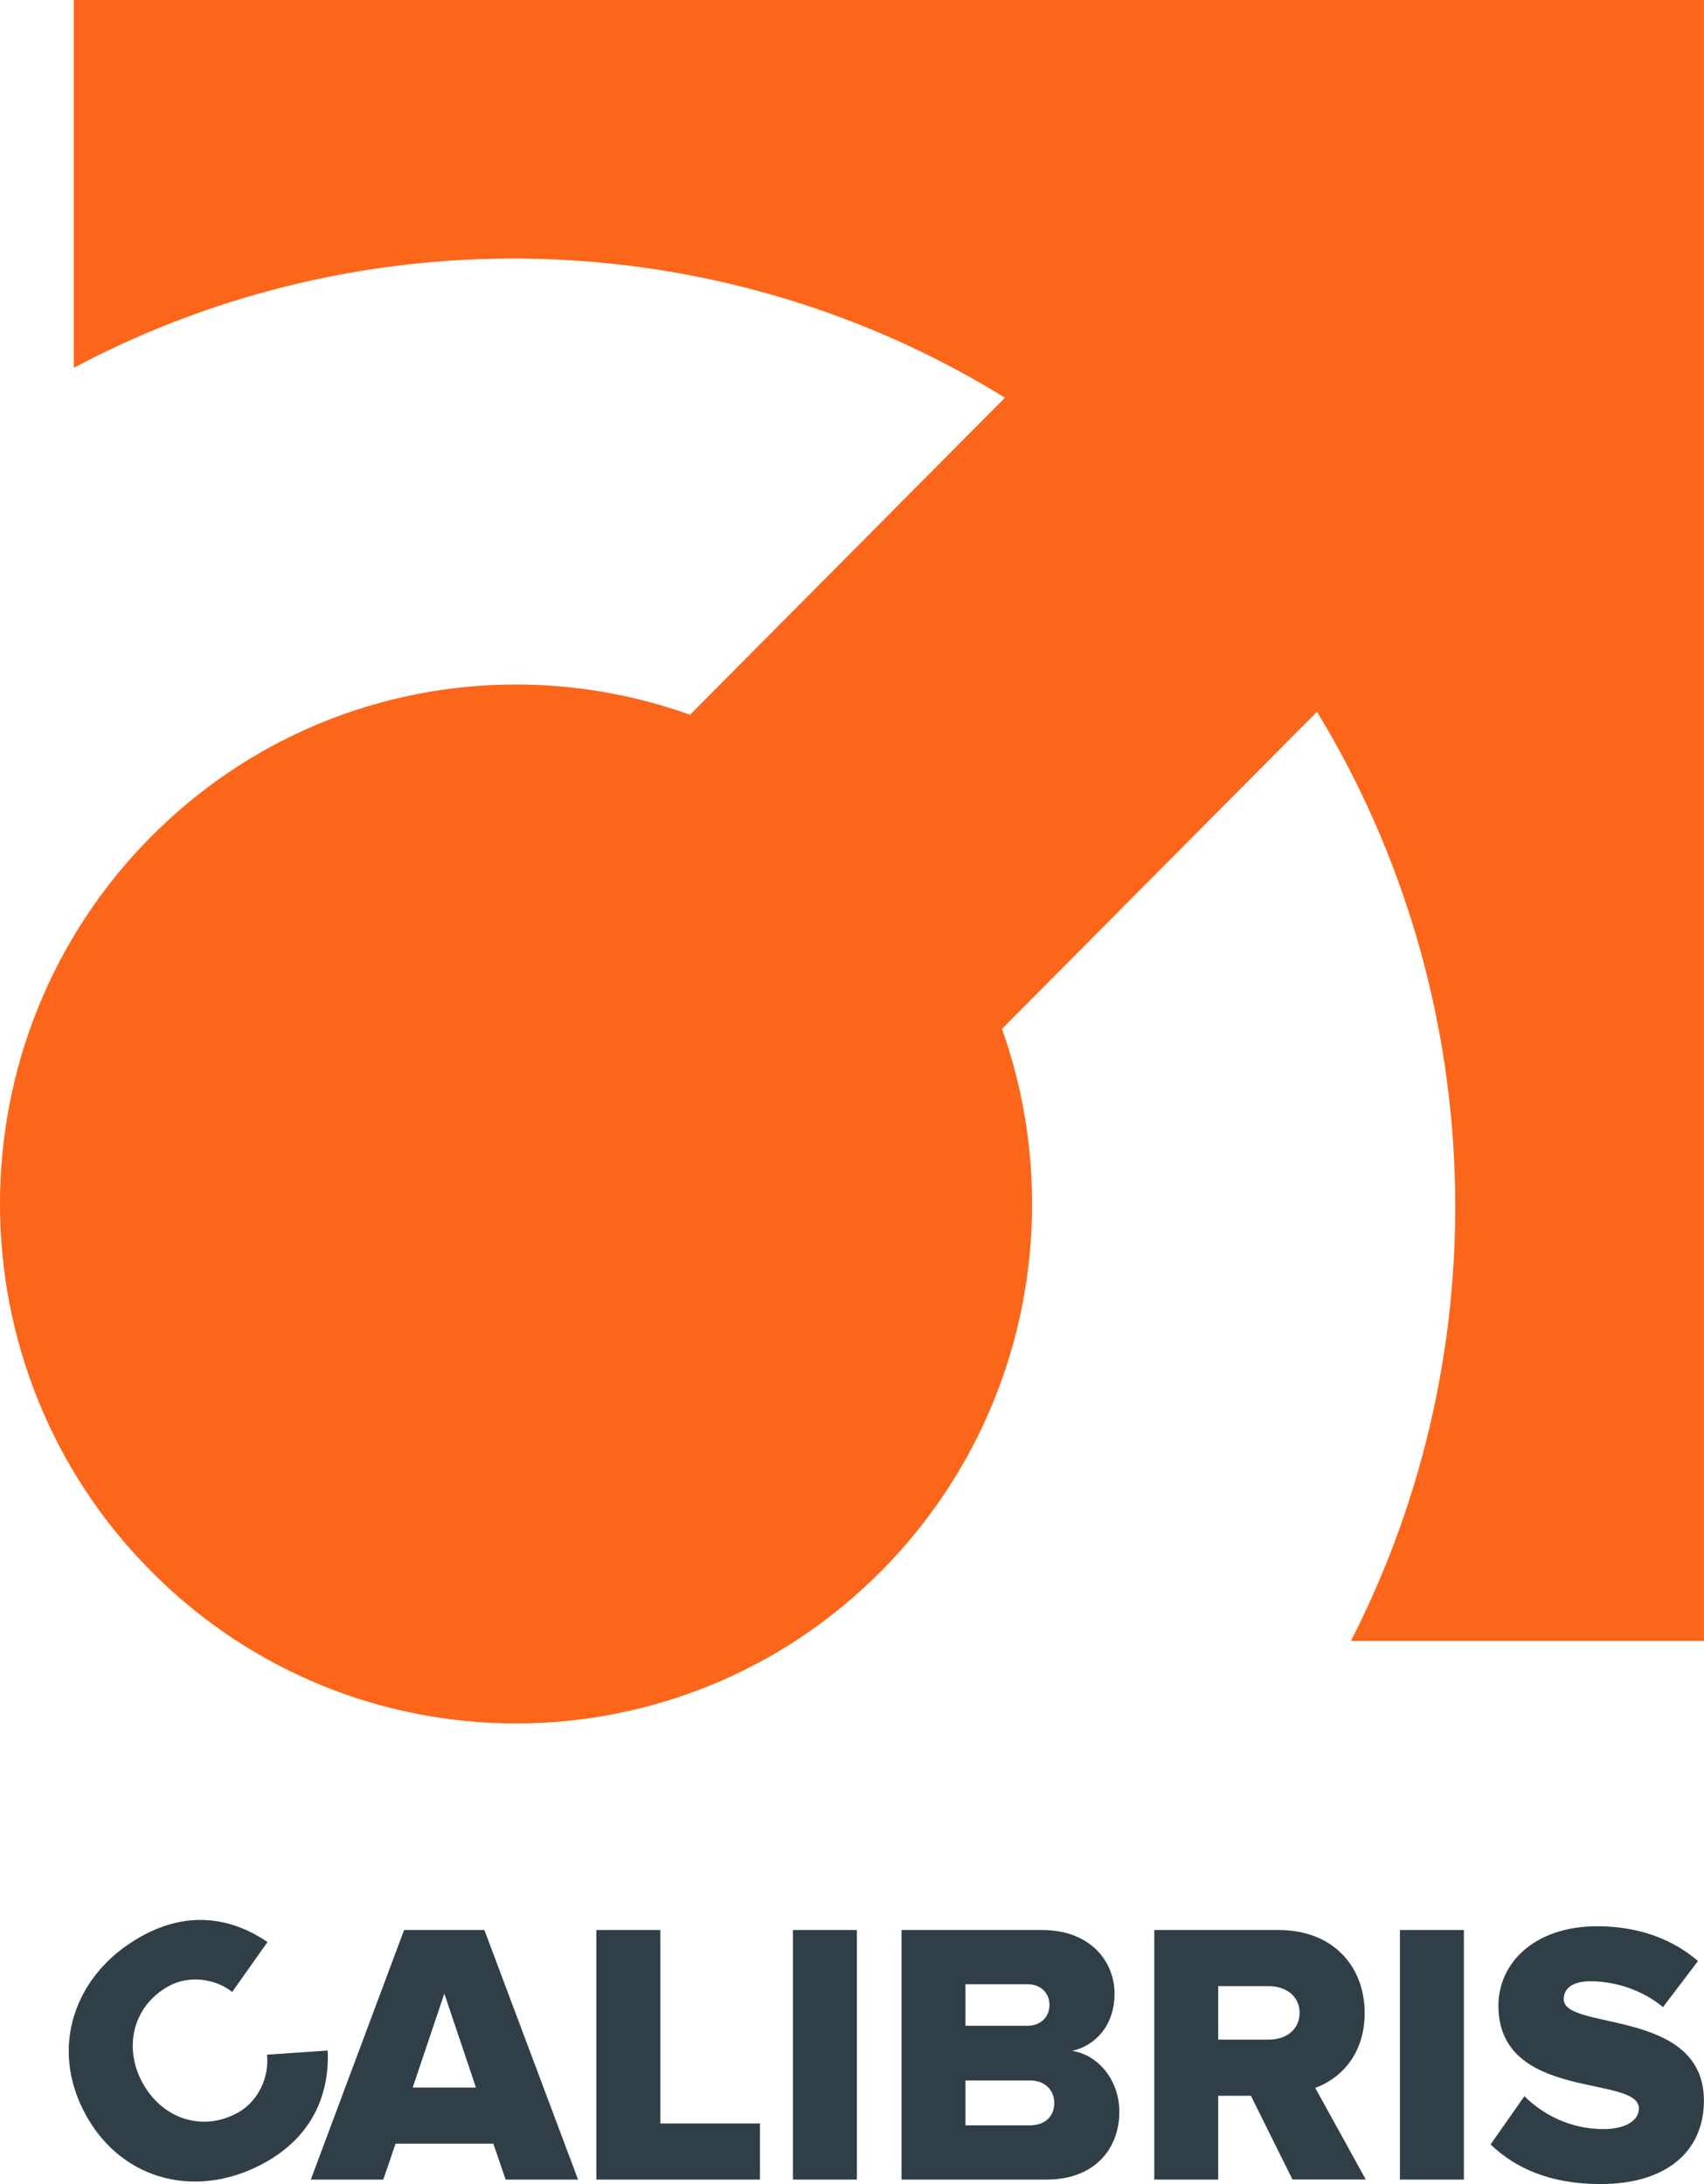 <svg width="78" height="100" viewBox="0 0 78 100" fill="none" xmlns="http://www.w3.org/2000/svg">
<g clip-path="url(#clip0_117_835)">
<path d="M3.379 0V16.839C16.737 9.741 33.021 10.197 46.003 18.209L31.584 32.727C23.255 29.732 13.587 31.59 6.918 38.306C-2.307 47.594 -2.307 62.655 6.918 71.943C16.143 81.232 31.101 81.232 40.326 71.943C46.995 65.228 48.843 55.494 45.866 47.107L60.285 32.589C68.168 45.54 68.687 61.753 61.838 75.132H77.998V0H3.379Z" fill="#FC661A"/>
<path d="M23.146 99.794L22.583 98.149H18.108L17.545 99.794H14.227L18.497 88.367H22.173L26.46 99.794H23.142H23.146ZM20.338 91.28L18.892 95.58H21.786L20.34 91.28H20.338Z" fill="#303E48"/>
<path d="M27.299 99.794V88.367H30.226V97.225H34.785V99.794H27.299Z" fill="#303E48"/>
<path d="M36.297 99.794V88.367H39.225V99.794H36.297Z" fill="#303E48"/>
<path d="M41.267 99.794V88.367H47.699C49.944 88.367 51.018 89.84 51.018 91.28C51.018 92.721 50.15 93.662 49.078 93.901C50.286 94.09 51.238 95.255 51.238 96.693C51.238 98.355 50.132 99.794 47.904 99.794H41.269H41.267ZM48.039 91.793C48.039 91.244 47.63 90.85 47.036 90.85H44.194V92.751H47.036C47.63 92.751 48.039 92.357 48.039 91.791V91.793ZM48.259 96.282C48.259 95.716 47.851 95.255 47.136 95.255H44.194V97.311H47.136C47.834 97.311 48.259 96.9 48.259 96.284V96.282Z" fill="#303E48"/>
<path d="M59.165 99.794L57.26 95.957H55.763V99.794H52.837V88.367H58.519C61.038 88.367 62.467 90.047 62.467 92.169C62.467 94.157 61.258 95.218 60.204 95.595L62.518 99.791H59.167L59.165 99.794ZM59.488 92.152C59.488 91.382 58.842 90.936 58.077 90.936H55.763V93.386H58.077C58.842 93.386 59.488 92.958 59.488 92.152Z" fill="#303E48"/>
<path d="M64.081 99.794V88.367H67.008V99.794H64.081Z" fill="#303E48"/>
<path d="M68.232 98.183L69.78 95.974C70.597 96.797 71.856 97.482 73.404 97.482C74.407 97.482 75.021 97.088 75.021 96.538C75.021 94.98 68.589 96.231 68.589 91.828C68.589 89.909 70.205 88.195 73.114 88.195C74.933 88.195 76.516 88.744 77.724 89.789L76.124 91.897C75.171 91.108 73.93 90.714 72.806 90.714C71.955 90.714 71.58 91.057 71.58 91.537C71.58 92.992 77.996 91.931 77.996 96.179C77.996 98.474 76.311 99.999 73.265 99.999C70.969 99.999 69.369 99.279 68.23 98.183H68.232Z" fill="#303E48"/>
<path d="M3.939 96.853C2.228 93.772 3.391 90.389 6.436 88.675C8.827 87.329 10.861 87.971 12.244 88.918L10.628 91.203C9.86 90.594 8.65 90.413 7.698 90.949C6.079 91.859 5.632 93.761 6.539 95.391C7.444 97.02 9.285 97.632 10.904 96.721C11.853 96.187 12.334 95.053 12.221 94.075L15.001 93.886C15.076 95.531 14.556 97.649 12.165 98.995C9.12 100.709 5.641 99.918 3.939 96.855V96.853Z" fill="#303E48"/>
</g>
<defs>
<clipPath id="clip0_117_835">
<rect width="78" height="100" fill="white"/>
</clipPath>
</defs>
</svg>
